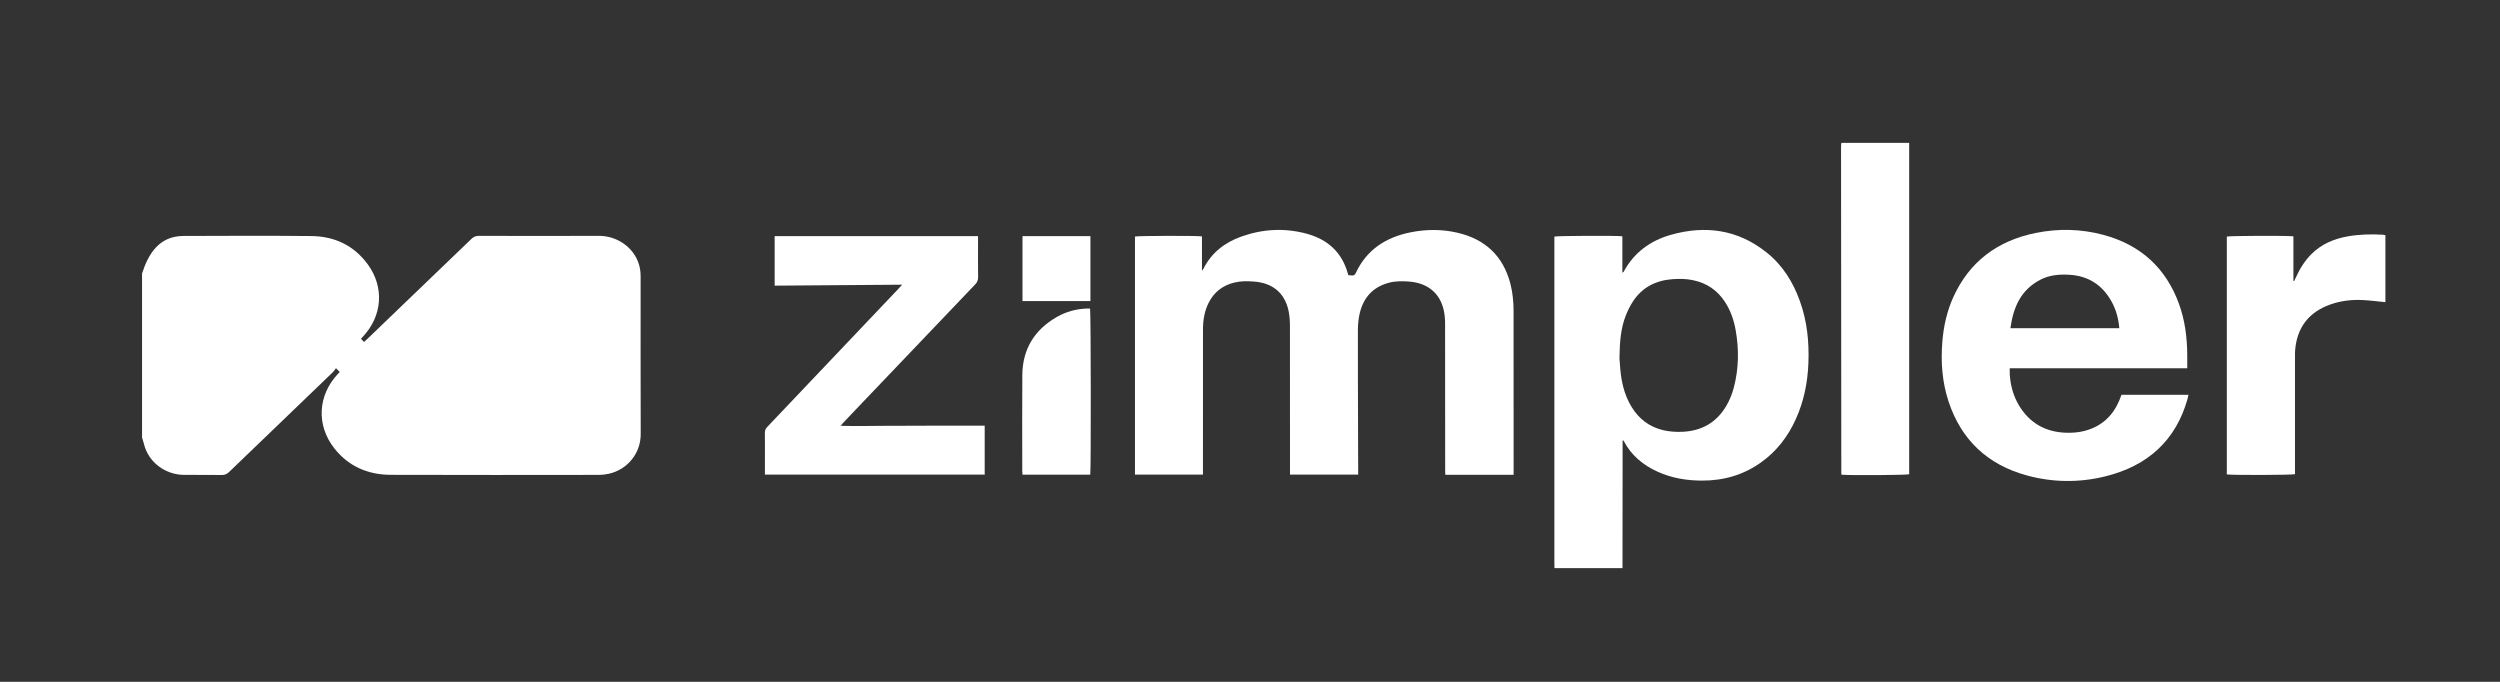 <?xml version="1.0" encoding="UTF-8"?> <svg xmlns="http://www.w3.org/2000/svg" width="88" height="24" viewBox="0 0 88 24" fill="none"><rect x="0" y="0" width="88" height="24" fill="#333333" stroke="none"/><g clip-path="url(#clip0_15856_47362)"><path d="M5 9.626C5.223 8.938 5.598 8.309 6.457 8.306C7.955 8.3 9.454 8.294 10.952 8.309C11.786 8.316 12.47 8.647 12.952 9.314C13.533 10.117 13.458 11.118 12.779 11.845C12.757 11.87 12.735 11.893 12.706 11.924C12.741 11.961 12.772 11.994 12.813 12.038C12.86 11.995 12.902 11.957 12.942 11.919C14.16 10.749 15.378 9.58 16.594 8.409C16.672 8.333 16.75 8.302 16.861 8.302C18.267 8.305 19.673 8.309 21.079 8.302C21.76 8.298 22.407 8.766 22.529 9.465C22.544 9.552 22.55 9.641 22.55 9.73C22.551 11.58 22.546 13.43 22.553 15.28C22.556 15.951 22.089 16.529 21.433 16.676C21.32 16.701 21.202 16.715 21.087 16.716C18.645 16.718 16.202 16.723 13.76 16.714C12.952 16.712 12.271 16.417 11.774 15.789C11.13 14.976 11.181 13.926 11.89 13.166C11.91 13.146 11.928 13.125 11.958 13.094C11.921 13.056 11.887 13.022 11.826 12.96C11.783 13.015 11.754 13.066 11.713 13.105C10.496 14.276 9.278 15.444 8.062 16.616C7.988 16.687 7.916 16.721 7.808 16.72C7.366 16.713 6.923 16.72 6.48 16.716C5.803 16.711 5.217 16.256 5.067 15.626C5.048 15.55 5.022 15.477 5 15.402C5 13.476 5 11.551 5 9.626V9.626Z" fill="white"></path><path d="M54.718 20C54.716 19.944 54.714 19.888 54.714 19.832C54.714 16.052 54.714 12.272 54.714 8.492V8.328C54.825 8.299 56.894 8.29 57.107 8.317V9.601C57.136 9.579 57.149 9.573 57.154 9.563C57.509 8.903 58.076 8.477 58.803 8.269C60.03 7.918 61.173 8.082 62.177 8.881C62.751 9.336 63.118 9.932 63.358 10.603C63.61 11.306 63.684 12.031 63.656 12.77C63.631 13.458 63.498 14.124 63.211 14.758C62.936 15.364 62.542 15.884 61.984 16.28C61.369 16.718 60.672 16.92 59.91 16.917C59.368 16.916 58.844 16.829 58.352 16.606C57.835 16.372 57.423 16.03 57.162 15.533C57.156 15.521 57.145 15.51 57.137 15.5C57.131 15.501 57.125 15.5 57.122 15.503C57.118 15.505 57.116 15.51 57.116 15.514C57.114 17.009 57.114 18.504 57.112 19.999H54.718V20ZM57.004 12.591C57.015 12.726 57.026 12.965 57.057 13.2C57.111 13.601 57.223 13.987 57.441 14.338C57.691 14.741 58.044 15.017 58.521 15.137C58.744 15.192 58.972 15.209 59.201 15.2C59.894 15.175 60.415 14.877 60.76 14.297C60.879 14.097 60.965 13.884 61.025 13.662C61.206 12.987 61.217 12.305 61.095 11.62C61.033 11.268 60.918 10.932 60.718 10.627C60.455 10.223 60.084 9.965 59.597 9.863C59.357 9.812 59.114 9.809 58.871 9.827C58.282 9.87 57.809 10.115 57.488 10.598C57.384 10.754 57.3 10.925 57.231 11.098C57.054 11.545 57.014 12.015 57.005 12.591H57.004Z" fill="white"></path><path d="M53.279 16.713H50.874C50.872 16.65 50.87 16.591 50.87 16.532C50.87 14.822 50.871 13.112 50.867 11.402C50.867 11.245 50.856 11.083 50.822 10.929C50.689 10.316 50.246 9.954 49.585 9.91C49.357 9.895 49.127 9.891 48.903 9.949C48.327 10.097 47.998 10.474 47.865 11.015C47.817 11.213 47.798 11.421 47.798 11.625C47.795 12.835 47.801 14.046 47.804 15.256C47.805 15.686 47.807 16.116 47.808 16.545C47.808 16.596 47.808 16.647 47.808 16.707H45.408V16.538C45.408 14.856 45.409 13.174 45.406 11.492C45.406 11.306 45.395 11.117 45.356 10.935C45.22 10.308 44.794 9.956 44.129 9.91C43.905 9.894 43.681 9.89 43.461 9.943C43.038 10.043 42.732 10.284 42.543 10.661C42.395 10.957 42.345 11.275 42.345 11.6C42.343 13.245 42.344 14.89 42.344 16.534V16.707H39.951V8.326C40.058 8.299 42.123 8.292 42.309 8.321V9.531C42.341 9.487 42.354 9.474 42.362 9.459C42.641 8.903 43.101 8.539 43.693 8.328C44.444 8.06 45.214 8.017 45.986 8.224C46.737 8.425 47.235 8.885 47.441 9.618C47.446 9.636 47.452 9.654 47.461 9.685C47.498 9.688 47.54 9.692 47.582 9.697C47.655 9.705 47.694 9.674 47.725 9.608C48.105 8.789 48.788 8.344 49.681 8.172C50.216 8.069 50.755 8.067 51.288 8.189C52.3 8.42 52.919 9.031 53.168 9.995C53.25 10.314 53.277 10.64 53.278 10.967C53.279 12.827 53.279 14.687 53.279 16.546C53.279 16.597 53.279 16.647 53.279 16.713H53.279Z" fill="white"></path><path d="M76.991 12.964H70.743C70.743 13.044 70.74 13.112 70.744 13.18C70.769 13.567 70.867 13.936 71.07 14.274C71.441 14.889 71.998 15.212 72.74 15.233C72.96 15.239 73.178 15.221 73.39 15.164C73.977 15.007 74.365 14.641 74.594 14.109C74.624 14.04 74.647 13.97 74.676 13.896H77.034C77.022 13.951 77.015 13.996 77.002 14.04C76.593 15.494 75.613 16.397 74.107 16.768C73.191 16.994 72.263 16.985 71.352 16.737C69.946 16.354 69.034 15.471 68.591 14.139C68.364 13.454 68.313 12.749 68.37 12.034C68.414 11.485 68.531 10.953 68.762 10.447C69.323 9.22 70.298 8.475 71.658 8.2C72.45 8.04 73.246 8.056 74.027 8.264C75.36 8.618 76.241 9.443 76.698 10.69C76.91 11.269 76.985 11.87 76.991 12.481C76.992 12.634 76.991 12.788 76.991 12.964ZM70.767 11.553H74.6C74.57 11.204 74.482 10.882 74.31 10.584C73.987 10.023 73.499 9.705 72.824 9.671C72.485 9.653 72.152 9.681 71.845 9.834C71.129 10.194 70.868 10.819 70.767 11.553V11.553Z" fill="white"></path><path d="M26.925 16.708C26.925 16.507 26.925 16.32 26.925 16.133C26.925 15.834 26.928 15.535 26.923 15.236C26.922 15.15 26.95 15.088 27.01 15.025C28.548 13.407 30.085 11.787 31.622 10.168C31.66 10.128 31.695 10.087 31.755 10.021C30.238 10.032 28.757 10.043 27.268 10.055V8.312H34.427C34.427 8.364 34.427 8.414 34.427 8.463C34.427 8.893 34.424 9.323 34.429 9.753C34.431 9.858 34.4 9.935 34.325 10.013C33.002 11.396 31.682 12.782 30.361 14.167C30.141 14.398 29.921 14.629 29.701 14.86C29.669 14.893 29.64 14.93 29.59 14.988C30.173 15.007 30.729 14.987 31.285 14.988C31.849 14.99 32.413 14.984 32.977 14.983C33.535 14.982 34.094 14.983 34.661 14.983V16.707H26.924L26.925 16.708Z" fill="white"></path><path d="M64.826 5.03H67.203V16.694C67.096 16.724 65.154 16.737 64.831 16.71C64.828 16.707 64.824 16.704 64.821 16.701C64.818 16.697 64.814 16.693 64.814 16.689C64.81 12.854 64.808 9.019 64.805 5.184C64.805 5.142 64.807 5.1 64.81 5.058C64.81 5.05 64.819 5.042 64.826 5.03Z" fill="white"></path><path d="M83.966 8.279V10.636C83.684 10.609 83.409 10.572 83.134 10.56C82.757 10.545 82.386 10.591 82.03 10.717C81.259 10.99 80.86 11.533 80.79 12.31C80.783 12.389 80.784 12.468 80.784 12.548C80.784 13.874 80.784 15.201 80.784 16.528V16.691C80.67 16.723 78.549 16.729 78.384 16.699V8.328C78.487 8.299 80.517 8.29 80.728 8.319C80.728 8.581 80.728 8.846 80.728 9.11C80.728 9.375 80.728 9.63 80.728 9.89C80.736 9.893 80.744 9.894 80.752 9.896C80.773 9.852 80.795 9.808 80.816 9.763C80.95 9.465 81.12 9.19 81.353 8.953C81.706 8.596 82.147 8.407 82.642 8.32C83.051 8.248 83.464 8.238 83.878 8.262C83.906 8.264 83.934 8.272 83.966 8.279H83.966Z" fill="white"></path><path d="M35.992 16.708C35.989 16.66 35.984 16.623 35.984 16.587C35.984 15.456 35.976 14.325 35.986 13.195C35.995 12.302 36.401 11.616 37.202 11.156C37.534 10.966 37.898 10.87 38.285 10.859C38.313 10.858 38.342 10.861 38.37 10.862C38.399 10.965 38.406 16.54 38.377 16.709H35.992V16.708Z" fill="white"></path><path d="M35.992 10.598V8.312H38.383V10.598H35.992Z" fill="white"></path></g><defs><clipPath id="clip0_15856_47362"><rect width="79" height="15" fill="white" transform="translate(5 5)"></rect></clipPath></defs></svg> 